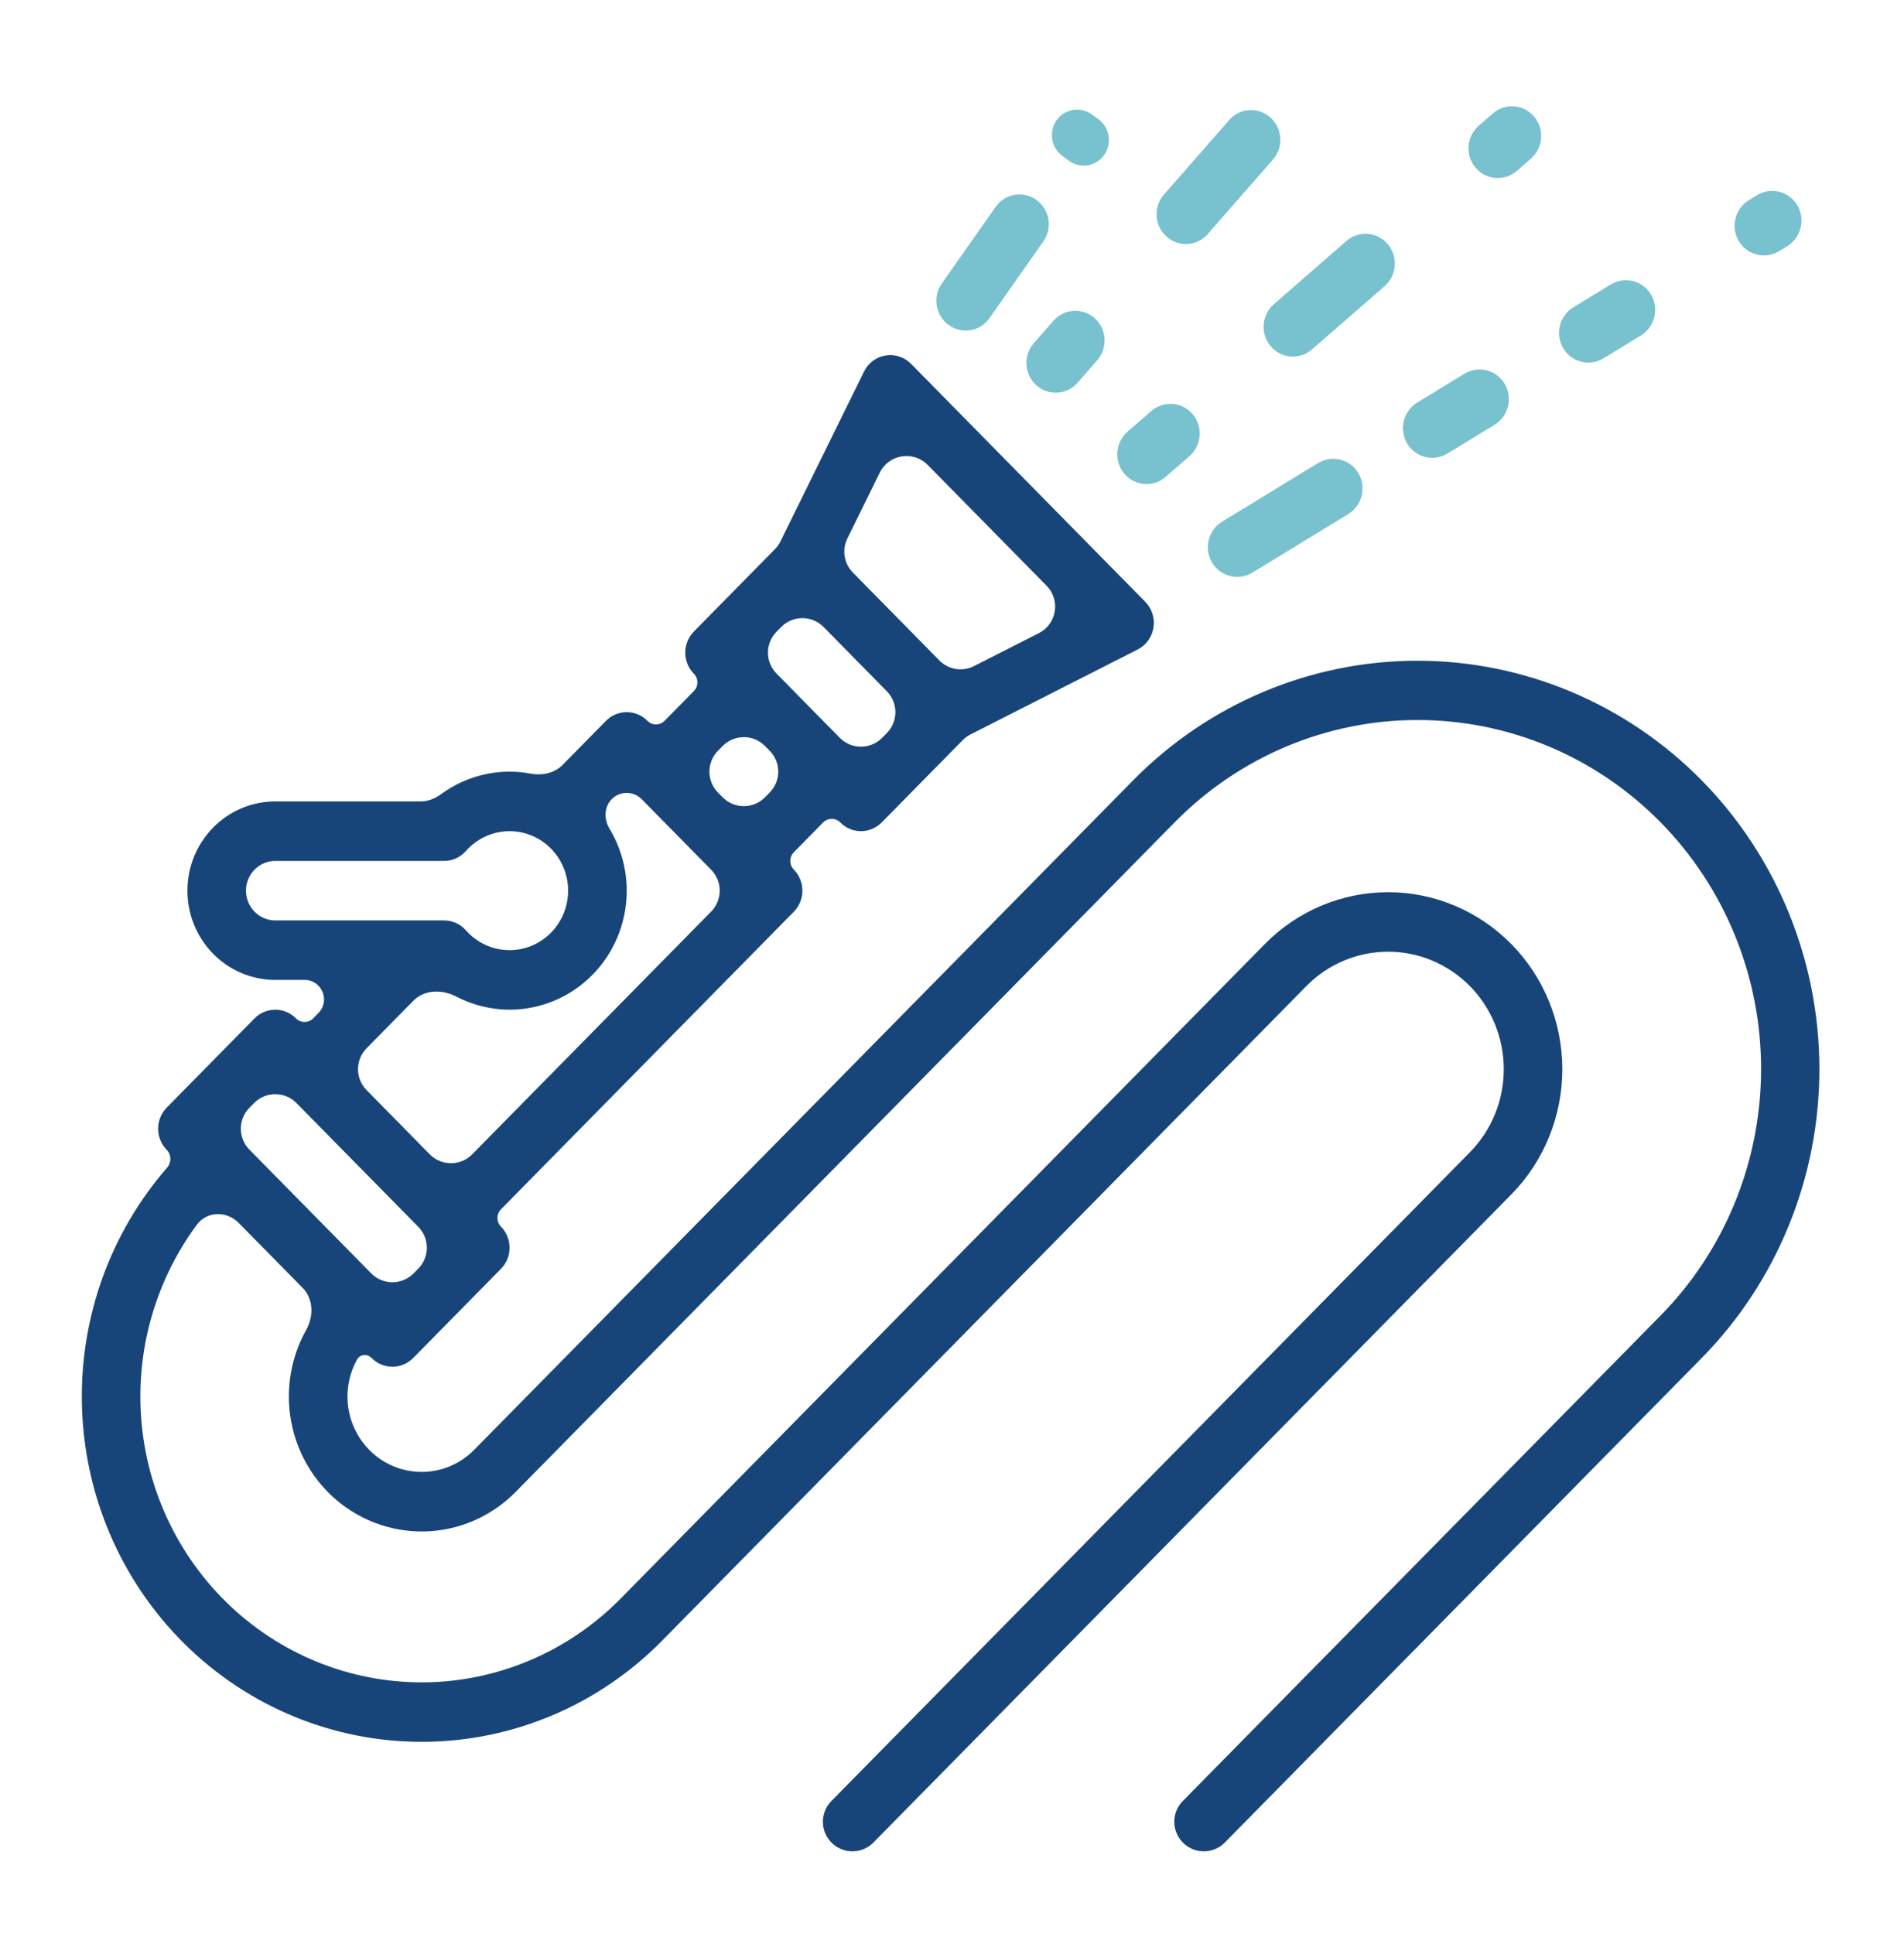 <svg width="64" height="65" viewBox="0 0 64 65" fill="none" xmlns="http://www.w3.org/2000/svg">
<path d="M57.199 26.226C54.665 23.652 51.227 22.206 47.643 22.206C44.059 22.206 40.622 23.652 38.088 26.226L15.939 48.726C15.489 49.184 14.884 49.449 14.247 49.468C13.611 49.487 12.991 49.258 12.516 48.828C12.04 48.398 11.744 47.799 11.689 47.155C11.645 46.642 11.756 46.132 12.002 45.689C12.103 45.507 12.348 45.493 12.494 45.642C12.679 45.829 12.929 45.934 13.19 45.934C13.451 45.934 13.702 45.829 13.887 45.642L16.84 42.642C17.024 42.454 17.128 42.199 17.128 41.934C17.128 41.669 17.024 41.414 16.84 41.226C16.68 41.064 16.68 40.804 16.84 40.642L26.684 30.641C26.868 30.454 26.971 30.199 26.971 29.934C26.971 29.669 26.868 29.414 26.684 29.226C26.524 29.064 26.524 28.804 26.684 28.642L27.668 27.642C27.826 27.481 28.086 27.481 28.244 27.641C28.429 27.829 28.679 27.934 28.94 27.934C29.201 27.934 29.452 27.829 29.637 27.641L32.362 24.873C32.438 24.796 32.526 24.732 32.622 24.683L38.24 21.829C38.38 21.758 38.501 21.654 38.593 21.527C38.685 21.399 38.747 21.251 38.772 21.094C38.797 20.938 38.785 20.777 38.737 20.627C38.689 20.476 38.606 20.339 38.496 20.226L30.621 12.226C30.511 12.114 30.376 12.031 30.227 11.982C30.079 11.933 29.921 11.921 29.767 11.947C29.613 11.972 29.467 12.034 29.341 12.128C29.215 12.222 29.113 12.345 29.044 12.486L26.233 18.197C26.186 18.293 26.124 18.38 26.049 18.456L23.322 21.226C23.138 21.414 23.034 21.669 23.034 21.934C23.034 22.199 23.138 22.454 23.322 22.641C23.482 22.804 23.482 23.064 23.322 23.227L22.338 24.226C22.179 24.387 21.92 24.387 21.762 24.226C21.577 24.039 21.326 23.934 21.065 23.934C20.804 23.934 20.554 24.039 20.369 24.226L18.908 25.711C18.633 25.99 18.222 26.071 17.837 26C17.36 25.91 16.868 25.912 16.387 26.005C15.821 26.116 15.286 26.351 14.821 26.693C14.622 26.839 14.388 26.934 14.142 26.934H9.253C8.47 26.934 7.718 27.25 7.165 27.813C6.611 28.375 6.3 29.138 6.3 29.934C6.3 30.73 6.611 31.493 7.165 32.055C7.718 32.618 8.47 32.934 9.253 32.934H10.237C10.817 32.934 11.11 33.633 10.703 34.046L10.525 34.227C10.367 34.387 10.107 34.387 9.949 34.226C9.764 34.039 9.514 33.934 9.253 33.934C8.992 33.934 8.741 34.039 8.556 34.226L5.603 37.226C5.419 37.414 5.315 37.669 5.315 37.934C5.315 38.199 5.419 38.454 5.603 38.642C5.765 38.806 5.768 39.069 5.616 39.244C3.723 41.419 2.697 44.241 2.752 47.154C2.809 50.206 4.047 53.112 6.199 55.244C8.35 57.375 11.242 58.559 14.247 58.54C17.252 58.521 20.129 57.3 22.254 55.142L43.91 33.142C44.639 32.401 45.628 31.985 46.659 31.985C47.69 31.985 48.679 32.401 49.408 33.141C50.137 33.882 50.547 34.886 50.547 35.934C50.547 36.981 50.137 37.986 49.408 38.726L27.945 60.53C27.565 60.916 27.565 61.536 27.945 61.923C28.334 62.318 28.971 62.318 29.36 61.923L50.801 40.142C51.899 39.026 52.515 37.512 52.515 35.934C52.515 34.356 51.898 32.843 50.8 31.728C49.701 30.612 48.212 29.985 46.659 29.985C45.105 29.985 43.616 30.611 42.517 31.726L20.861 53.726C19.106 55.51 16.73 56.521 14.247 56.541C11.764 56.56 9.373 55.587 7.591 53.831C5.808 52.074 4.777 49.676 4.721 47.155C4.672 44.986 5.347 42.875 6.619 41.158C6.959 40.7 7.622 40.693 8.022 41.099L10.173 43.284C10.539 43.655 10.546 44.241 10.292 44.696C9.877 45.438 9.674 46.29 9.715 47.155C9.771 48.331 10.276 49.439 11.121 50.244C11.967 51.049 13.088 51.489 14.247 51.47C15.406 51.451 16.512 50.974 17.332 50.142L39.48 27.642C40.552 26.551 41.825 25.685 43.226 25.094C44.627 24.503 46.129 24.199 47.646 24.198C49.163 24.197 50.665 24.5 52.067 25.089C53.469 25.679 54.742 26.543 55.815 27.633C56.888 28.723 57.738 30.016 58.319 31.44C58.899 32.864 59.197 34.39 59.196 35.931C59.195 37.472 58.895 38.998 58.314 40.422C57.732 41.845 56.88 43.138 55.806 44.226L39.757 60.53C39.377 60.916 39.377 61.536 39.757 61.923C40.146 62.318 40.783 62.318 41.172 61.923L57.199 45.642C59.733 43.067 61.156 39.575 61.156 35.934C61.156 32.293 59.733 28.801 57.199 26.226ZM29.572 15.885C29.876 15.267 30.699 15.134 31.182 15.625L35.18 19.686C35.654 20.168 35.523 20.973 34.92 21.279L32.74 22.386C32.352 22.584 31.88 22.507 31.575 22.196L28.667 19.242C28.369 18.939 28.295 18.481 28.482 18.099L29.572 15.885ZM26.259 21.072C26.651 20.675 27.292 20.675 27.684 21.073L29.81 23.233C30.193 23.622 30.193 24.246 29.811 24.636L29.653 24.796C29.261 25.194 28.619 25.194 28.227 24.796L26.101 22.636C25.718 22.246 25.718 21.622 26.101 21.232L26.259 21.072ZM24.29 25.073C24.682 24.675 25.324 24.675 25.715 25.073L25.872 25.232C26.256 25.622 26.256 26.246 25.872 26.636L25.715 26.795C25.324 27.193 24.682 27.193 24.29 26.795L24.133 26.636C23.75 26.246 23.75 25.622 24.133 25.232L24.29 25.073ZM9.253 30.934C8.992 30.934 8.741 30.829 8.557 30.641C8.372 30.453 8.268 30.199 8.268 29.934C8.268 29.669 8.372 29.414 8.557 29.227C8.741 29.039 8.992 28.934 9.253 28.934H14.928C15.066 28.934 15.203 28.904 15.33 28.847C15.456 28.789 15.569 28.705 15.661 28.6C15.927 28.299 16.277 28.086 16.664 27.99C17.052 27.895 17.458 27.921 17.831 28.066C18.203 28.21 18.523 28.466 18.75 28.8C18.976 29.134 19.097 29.529 19.097 29.934C19.097 30.339 18.976 30.734 18.75 31.068C18.523 31.401 18.203 31.657 17.831 31.802C17.458 31.947 17.052 31.973 16.664 31.878C16.277 31.782 15.927 31.57 15.661 31.268C15.569 31.163 15.456 31.078 15.33 31.021C15.203 30.963 15.066 30.934 14.928 30.934H9.253ZM13.895 33.633C14.266 33.256 14.863 33.247 15.332 33.491C15.887 33.78 16.505 33.934 17.138 33.934C17.277 33.934 17.417 33.926 17.556 33.91C18.27 33.831 18.948 33.556 19.519 33.113C20.09 32.671 20.53 32.078 20.793 31.4C21.056 30.721 21.131 29.982 21.01 29.264C20.925 28.759 20.747 28.278 20.485 27.846C20.296 27.532 20.305 27.121 20.561 26.86C20.838 26.578 21.292 26.578 21.57 26.86L23.905 29.232C24.288 29.622 24.288 30.246 23.905 30.636L15.872 38.795C15.48 39.193 14.838 39.193 14.446 38.795L12.321 36.636C11.938 36.246 11.938 35.622 12.321 35.232L13.895 33.633ZM8.382 38.636C7.999 38.246 7.999 37.622 8.382 37.232L8.54 37.072C8.932 36.674 9.574 36.674 9.965 37.072L14.061 41.232C14.444 41.622 14.444 42.246 14.061 42.636L13.903 42.796C13.511 43.194 12.869 43.194 12.478 42.796L8.382 38.636Z" fill="#17457A"/>
<path d="M35.716 5.246C35.334 4.969 35.244 4.43 35.515 4.043C35.787 3.657 36.318 3.568 36.7 3.846L36.917 4.003C37.3 4.28 37.39 4.819 37.118 5.205C36.846 5.592 36.316 5.681 35.933 5.403L35.716 5.246Z" fill="#78C1CE"/>
<path d="M31.887 10.922C31.445 10.601 31.341 9.979 31.655 9.531L33.469 6.95C33.783 6.503 34.397 6.4 34.839 6.721C35.282 7.042 35.386 7.665 35.071 8.112L33.258 10.694C32.943 11.141 32.33 11.243 31.887 10.922Z" fill="#78C1CE"/>
<path d="M39.208 7.95C38.801 7.583 38.764 6.952 39.125 6.54L41.318 4.034C41.678 3.622 42.299 3.585 42.706 3.952C43.112 4.319 43.149 4.95 42.788 5.362L40.595 7.868C40.235 8.28 39.614 8.317 39.208 7.95Z" fill="#78C1CE"/>
<path d="M34.831 12.946C34.425 12.579 34.388 11.948 34.748 11.537L35.411 10.779C35.771 10.367 36.393 10.331 36.799 10.697C37.205 11.064 37.242 11.695 36.882 12.107L36.219 12.865C35.858 13.276 35.237 13.313 34.831 12.946Z" fill="#78C1CE"/>
<path d="M49.599 5.635C49.245 5.216 49.294 4.584 49.707 4.224L50.178 3.814C50.591 3.454 51.214 3.501 51.567 3.92C51.921 4.34 51.873 4.972 51.459 5.332L50.989 5.742C50.575 6.102 49.953 6.054 49.599 5.635Z" fill="#78C1CE"/>
<path d="M42.712 11.636C42.358 11.216 42.407 10.584 42.82 10.224L45.258 8.099C45.672 7.739 46.294 7.787 46.648 8.206C47.002 8.625 46.954 9.257 46.54 9.617L44.102 11.742C43.688 12.102 43.066 12.055 42.712 11.636Z" fill="#78C1CE"/>
<path d="M37.793 15.921C37.439 15.502 37.487 14.87 37.901 14.509L38.699 13.814C39.113 13.454 39.735 13.501 40.089 13.92C40.443 14.34 40.394 14.972 39.981 15.332L39.182 16.027C38.769 16.388 38.147 16.34 37.793 15.921Z" fill="#78C1CE"/>
<path d="M58.446 8.101C58.166 7.628 58.32 7.012 58.789 6.725L59.057 6.562C59.526 6.275 60.134 6.426 60.414 6.9C60.694 7.373 60.541 7.989 60.071 8.276L59.803 8.439C59.334 8.726 58.726 8.574 58.446 8.101Z" fill="#78C1CE"/>
<path d="M52.545 11.703C52.265 11.229 52.418 10.613 52.888 10.327L54.139 9.563C54.608 9.276 55.216 9.427 55.496 9.901C55.776 10.374 55.623 10.99 55.153 11.277L53.901 12.041C53.432 12.327 52.825 12.176 52.545 11.703Z" fill="#78C1CE"/>
<path d="M47.298 14.904C47.019 14.43 47.172 13.814 47.641 13.528L49.221 12.563C49.69 12.277 50.298 12.428 50.578 12.902C50.858 13.375 50.704 13.991 50.235 14.278L48.655 15.242C48.186 15.528 47.578 15.377 47.298 14.904Z" fill="#78C1CE"/>
<path d="M40.741 18.905C40.461 18.432 40.615 17.816 41.084 17.529L44.303 15.564C44.773 15.278 45.38 15.429 45.66 15.902C45.94 16.376 45.787 16.992 45.318 17.278L42.098 19.244C41.629 19.53 41.021 19.379 40.741 18.905Z" fill="#78C1CE"/>
</svg>
